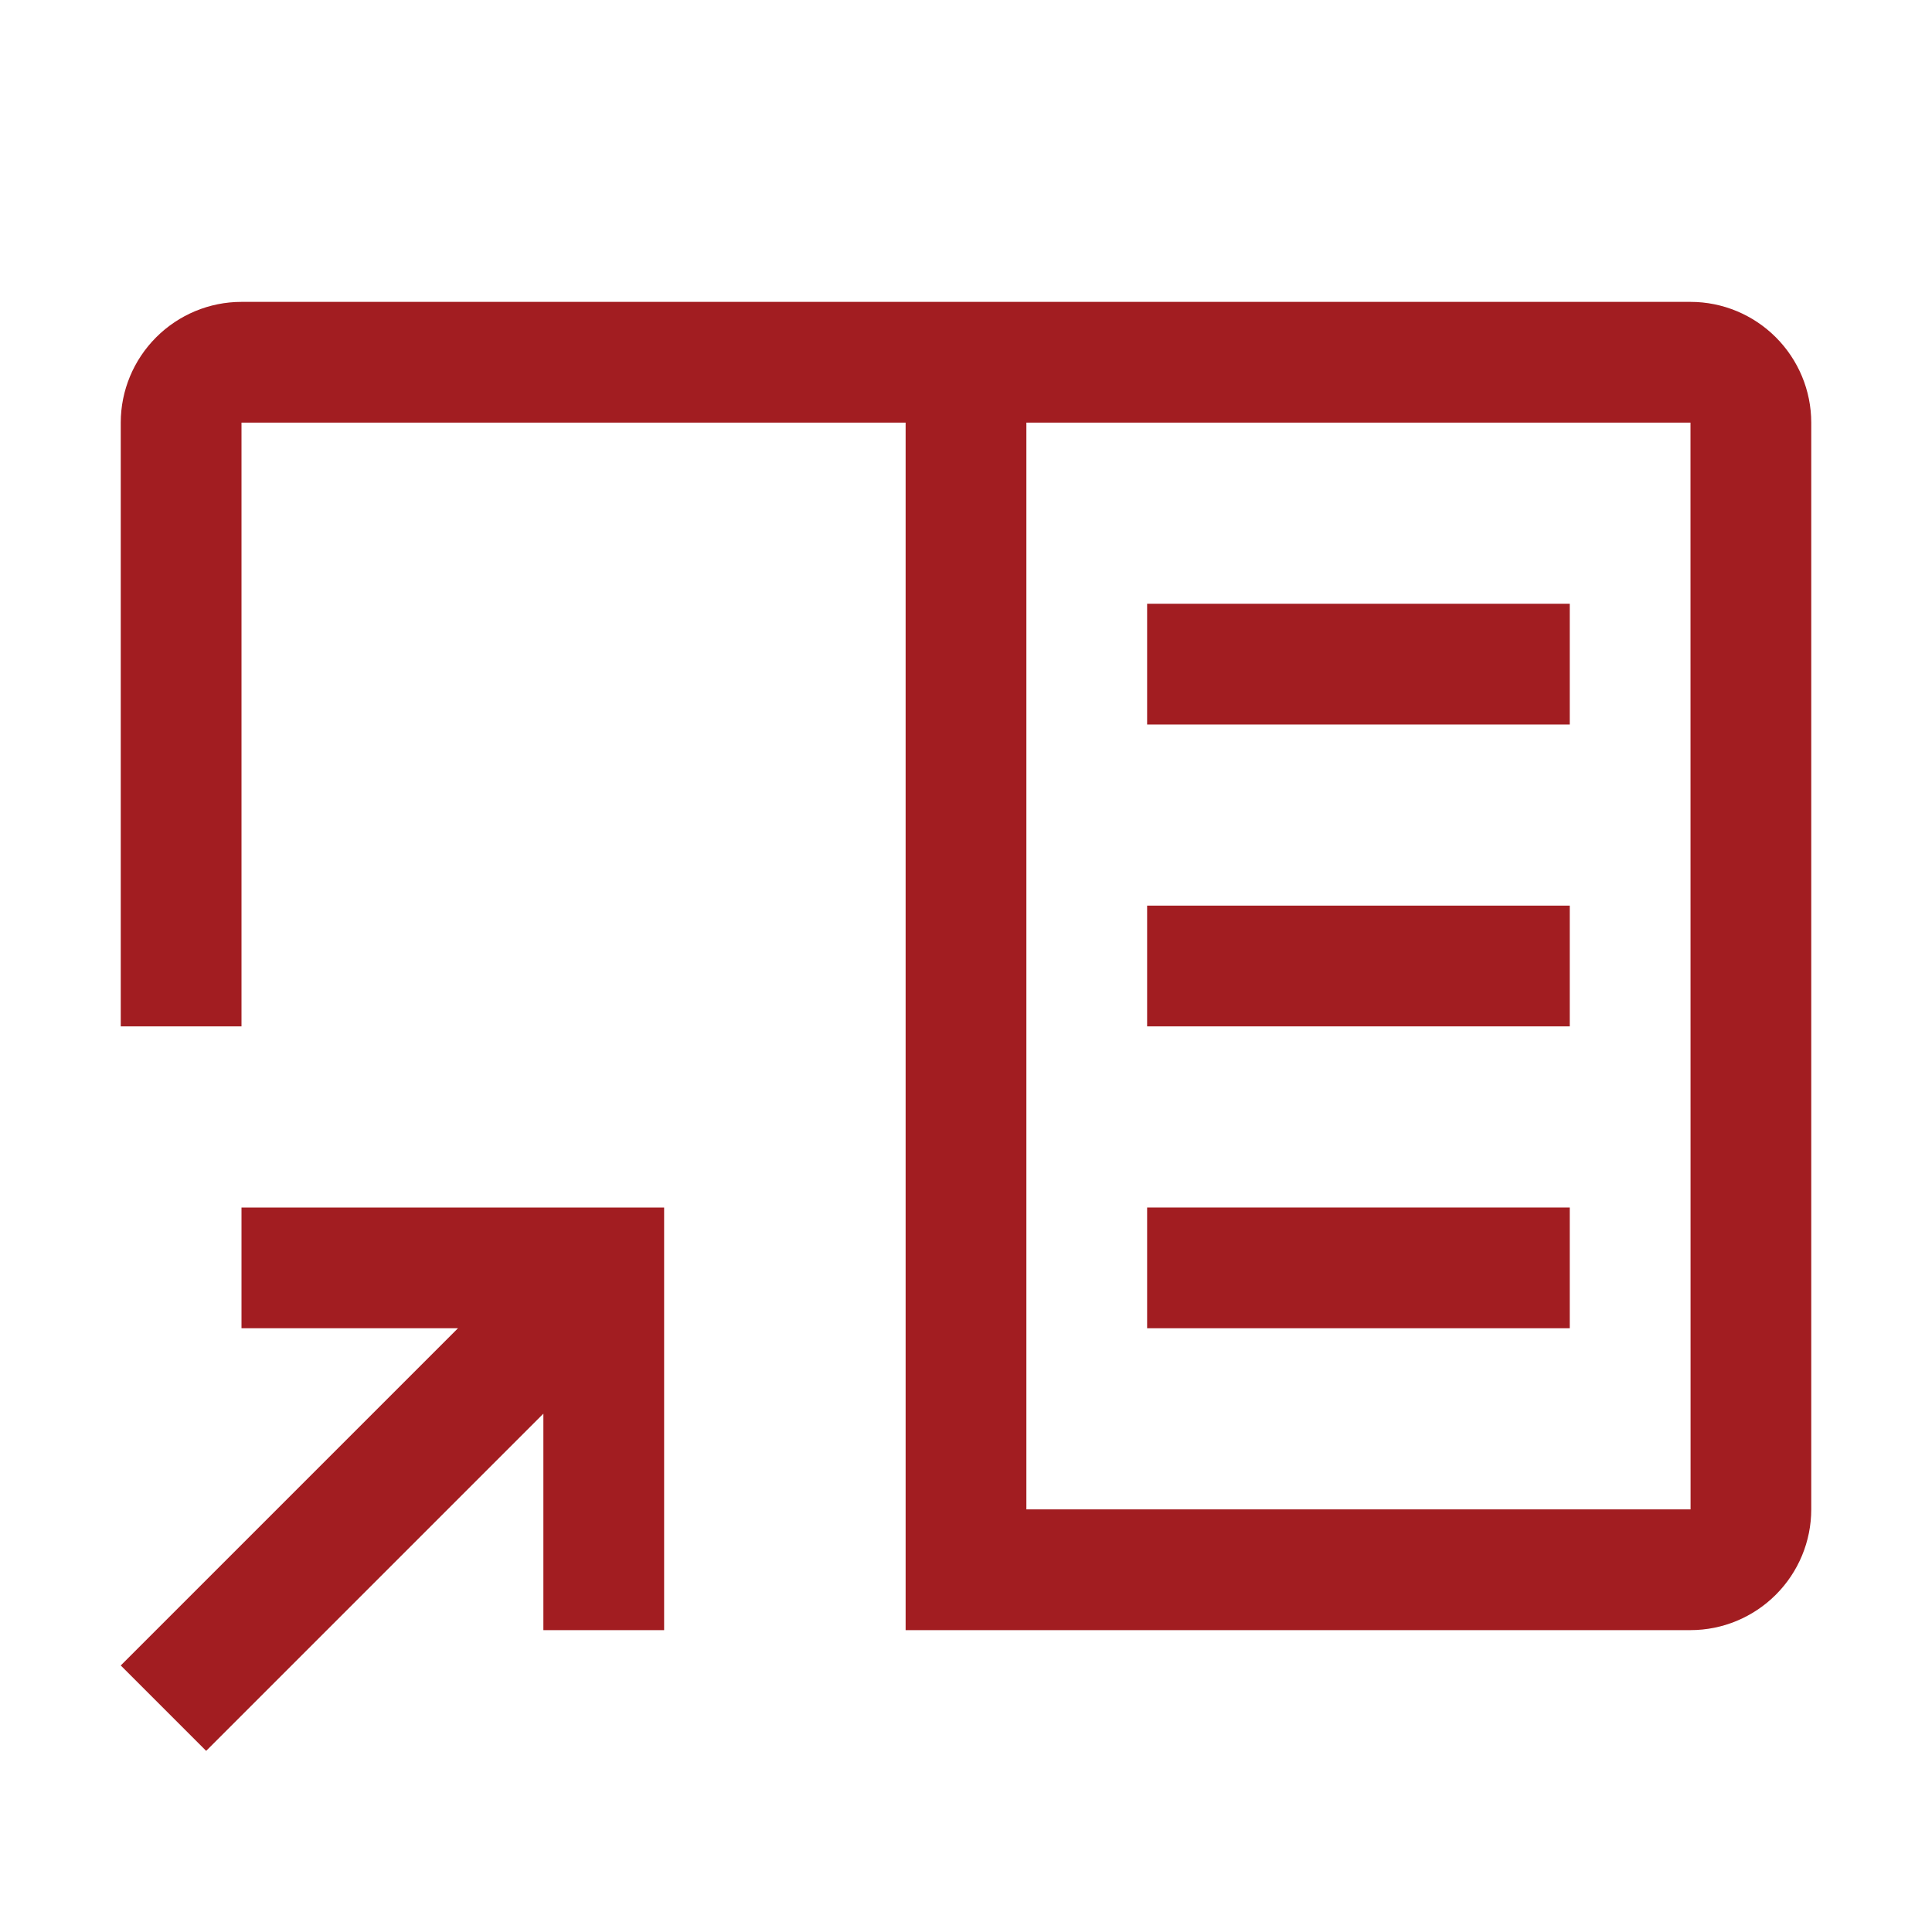 <svg width="24" height="24" viewBox="0 0 24 24" fill="none" xmlns="http://www.w3.org/2000/svg">
<g clip-path="url(#clip0_790_2298)">
<path d="M3 15V16.5H5.689L1.5 20.689L2.561 21.75L6.75 17.561V20.25H8.25V15H3Z" fill="#A21D21"/>
<path d="M19.5 7.5H14.25V9H19.5V7.5Z" fill="#A21D21"/>
<path d="M19.5 11.25H14.25V12.75H19.5V11.25Z" fill="#A21D21"/>
<path d="M19.5 15H14.25V16.5H19.5V15Z" fill="#A21D21"/>
<path d="M21 3.75H3C2.602 3.75 2.221 3.909 1.94 4.19C1.659 4.471 1.5 4.852 1.5 5.25V12.75H3V5.25H11.25V20.25H21C21.398 20.25 21.779 20.091 22.06 19.81C22.341 19.529 22.5 19.148 22.5 18.75V5.25C22.5 4.852 22.341 4.471 22.06 4.19C21.779 3.909 21.398 3.75 21 3.75ZM12.75 18.75V5.25H21L21.001 18.75H12.75Z" fill="#A21D21"/>
</g>
<defs>
<clipPath id="clip0_790_2298">
<rect width="24" height="24" fill="white"/>
</clipPath>
</defs>
</svg>
